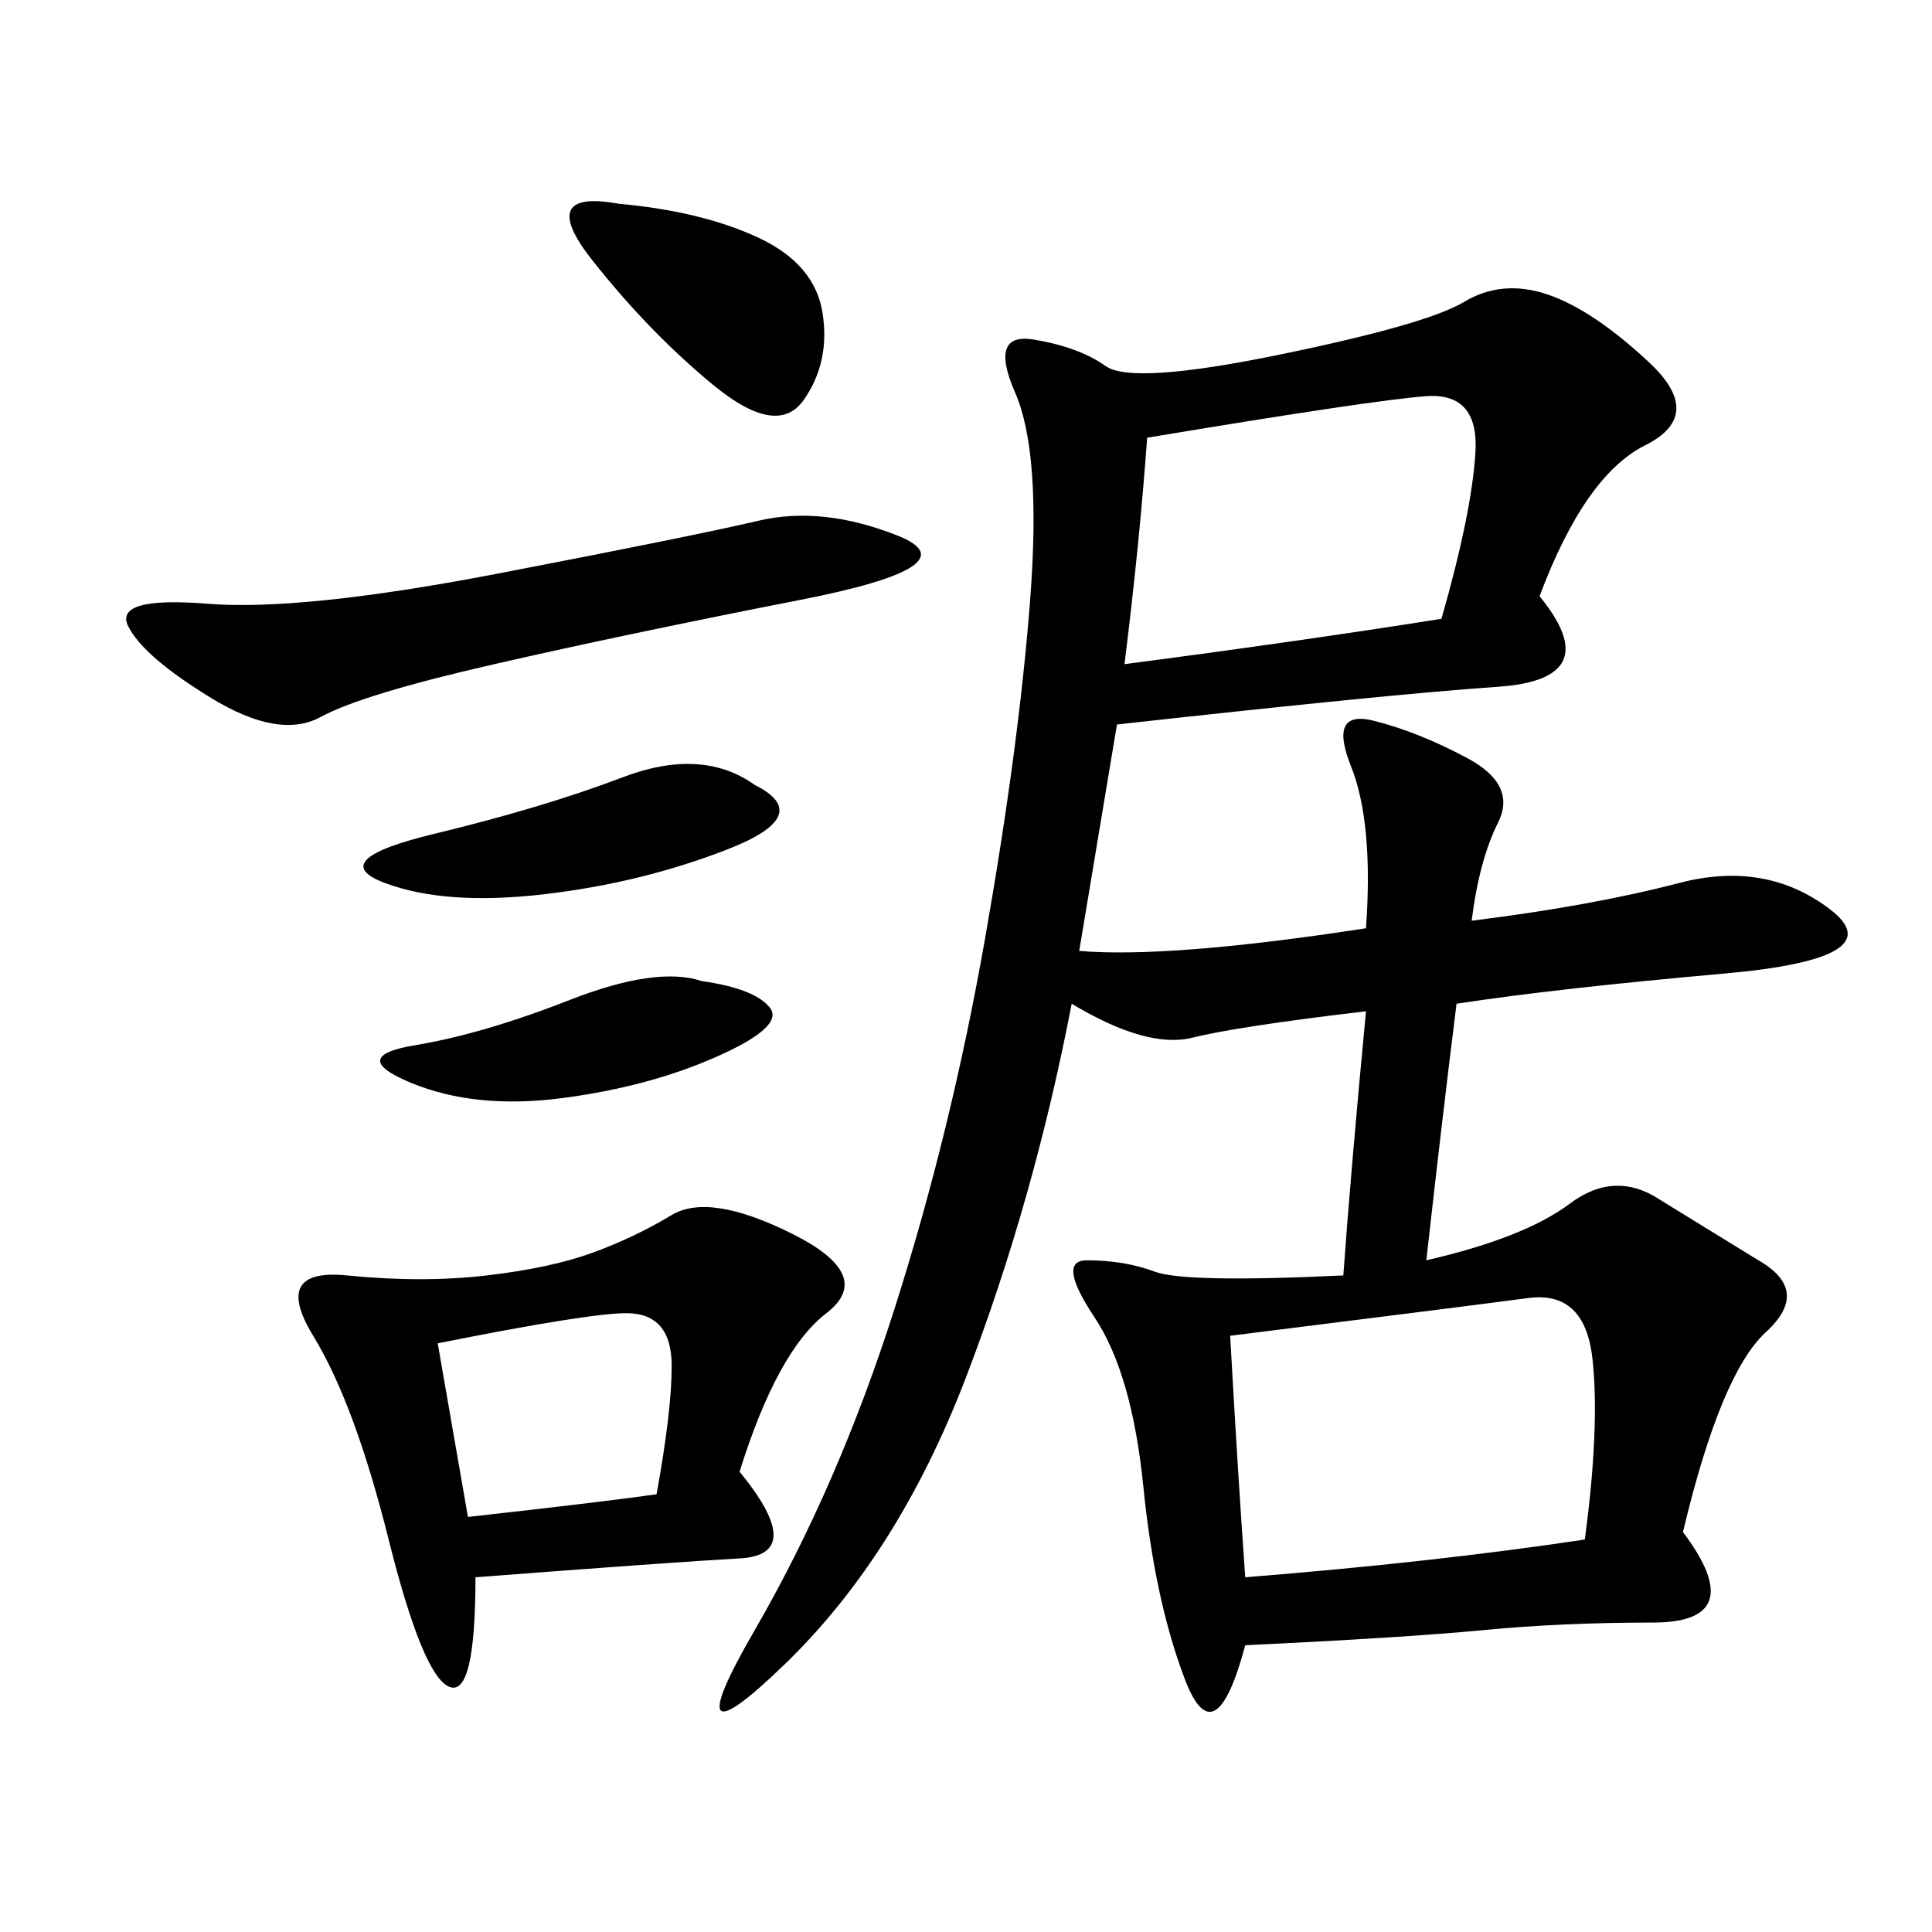 <svg xmlns="http://www.w3.org/2000/svg" xmlns:xlink="http://www.w3.org/1999/xlink" width="300" height="300"><path d="M239.06 92.58Q249.61 105.47 232.62 106.64Q215.63 107.81 173.44 112.50L173.44 112.50L167.58 147.66Q181.64 148.83 212.11 144.14L212.11 144.14Q213.28 127.73 209.77 118.95Q206.25 110.16 213.28 111.91Q220.31 113.67 227.93 117.77Q235.55 121.88 232.62 127.73Q229.69 133.59 228.52 142.97L228.52 142.97Q247.27 140.63 260.74 137.11Q274.22 133.59 284.18 141.21Q294.14 148.83 267.77 151.17Q241.41 153.52 226.17 155.86L226.17 155.86Q223.83 174.61 221.48 195.70L221.48 195.70Q236.72 192.19 243.75 186.91Q250.78 181.64 257.81 186.33L257.81 186.33L273.05 195.70Q281.25 200.39 274.22 206.84Q267.19 213.28 261.33 237.89L261.33 237.89Q271.88 251.95 256.64 251.95L256.64 251.95Q242.58 251.95 230.27 253.13Q217.97 254.30 193.36 255.47L193.36 255.47Q188.67 273.05 183.98 260.74Q179.30 248.44 177.54 230.86Q175.78 213.28 169.92 204.49Q164.06 195.70 168.75 195.70L168.75 195.70Q174.61 195.70 179.30 197.46Q183.98 199.22 208.59 198.05L208.59 198.05Q209.77 181.64 212.11 157.03L212.11 157.03Q192.19 159.38 185.16 161.13Q178.13 162.89 166.41 155.86L166.41 155.86Q160.55 186.33 150 213.87Q139.45 241.41 121.88 258.40Q104.30 275.39 117.19 253.13Q130.08 230.86 138.87 203.32Q147.66 175.78 152.93 145.90Q158.20 116.02 159.96 93.16Q161.72 70.31 157.62 60.94Q153.52 51.56 160.55 52.73Q167.58 53.91 171.68 56.84Q175.78 59.77 198.63 55.08Q221.48 50.39 227.34 46.88Q233.20 43.36 240.23 45.70Q247.27 48.05 256.05 56.25Q264.84 64.45 255.47 69.14Q246.09 73.83 239.06 92.58L239.06 92.58ZM114.84 228.52Q125.39 241.41 114.84 241.99Q104.30 242.58 73.83 244.92L73.83 244.92Q73.83 263.67 69.73 261.91Q65.63 260.16 60.35 239.06Q55.08 217.97 48.63 207.42Q42.19 196.88 53.91 198.05Q65.63 199.22 75.59 198.05Q85.55 196.88 91.99 194.53Q98.44 192.19 104.30 188.67Q110.16 185.16 123.05 191.60Q135.94 198.05 128.32 203.91Q120.70 209.77 114.84 228.52L114.84 228.52ZM191.02 207.42Q192.19 228.52 193.36 244.92L193.36 244.92Q222.66 242.58 246.09 239.06L246.09 239.06Q248.44 221.48 247.27 210.94Q246.09 200.39 237.30 201.56Q228.52 202.73 191.02 207.42L191.02 207.42ZM174.61 103.13Q201.56 99.61 223.83 96.09L223.83 96.09Q228.52 79.69 229.10 70.31Q229.69 60.94 221.48 61.52Q213.28 62.11 178.13 67.97L178.13 67.97Q176.95 84.38 174.61 103.13L174.61 103.13ZM139.45 83.20Q151.17 87.89 124.22 93.16Q97.27 98.44 76.76 103.13Q56.25 107.81 49.80 111.33Q43.36 114.84 32.81 108.40Q22.27 101.95 19.92 97.27Q17.58 92.58 32.23 93.75Q46.88 94.92 77.34 89.06Q107.81 83.20 117.77 80.86Q127.73 78.52 139.45 83.20L139.45 83.20ZM67.97 208.59L72.66 235.55Q93.75 233.20 101.95 232.03L101.95 232.03Q104.30 219.14 104.30 212.11L104.30 212.11Q104.30 203.91 97.27 203.91L97.27 203.91Q91.41 203.91 67.97 208.59L67.97 208.59ZM96.09 31.64Q108.98 32.81 117.77 36.91Q126.56 41.02 127.73 48.63Q128.91 56.25 124.80 62.11Q120.70 67.97 110.74 59.77Q100.78 51.56 91.99 40.43Q83.20 29.30 96.09 31.64L96.09 31.64ZM117.19 121.88Q126.56 126.56 113.09 131.84Q99.61 137.11 84.38 138.87Q69.14 140.63 59.77 137.11Q50.39 133.59 67.38 129.49Q84.38 125.39 96.68 120.70Q108.98 116.02 117.19 121.88L117.19 121.88ZM108.98 152.34Q117.19 153.52 119.53 156.45Q121.88 159.38 111.33 164.06Q100.78 168.75 87.30 170.51Q73.83 172.27 63.87 168.16Q53.91 164.06 64.45 162.30Q75 160.55 88.48 155.27Q101.95 150 108.98 152.34L108.98 152.34Z"/></svg>